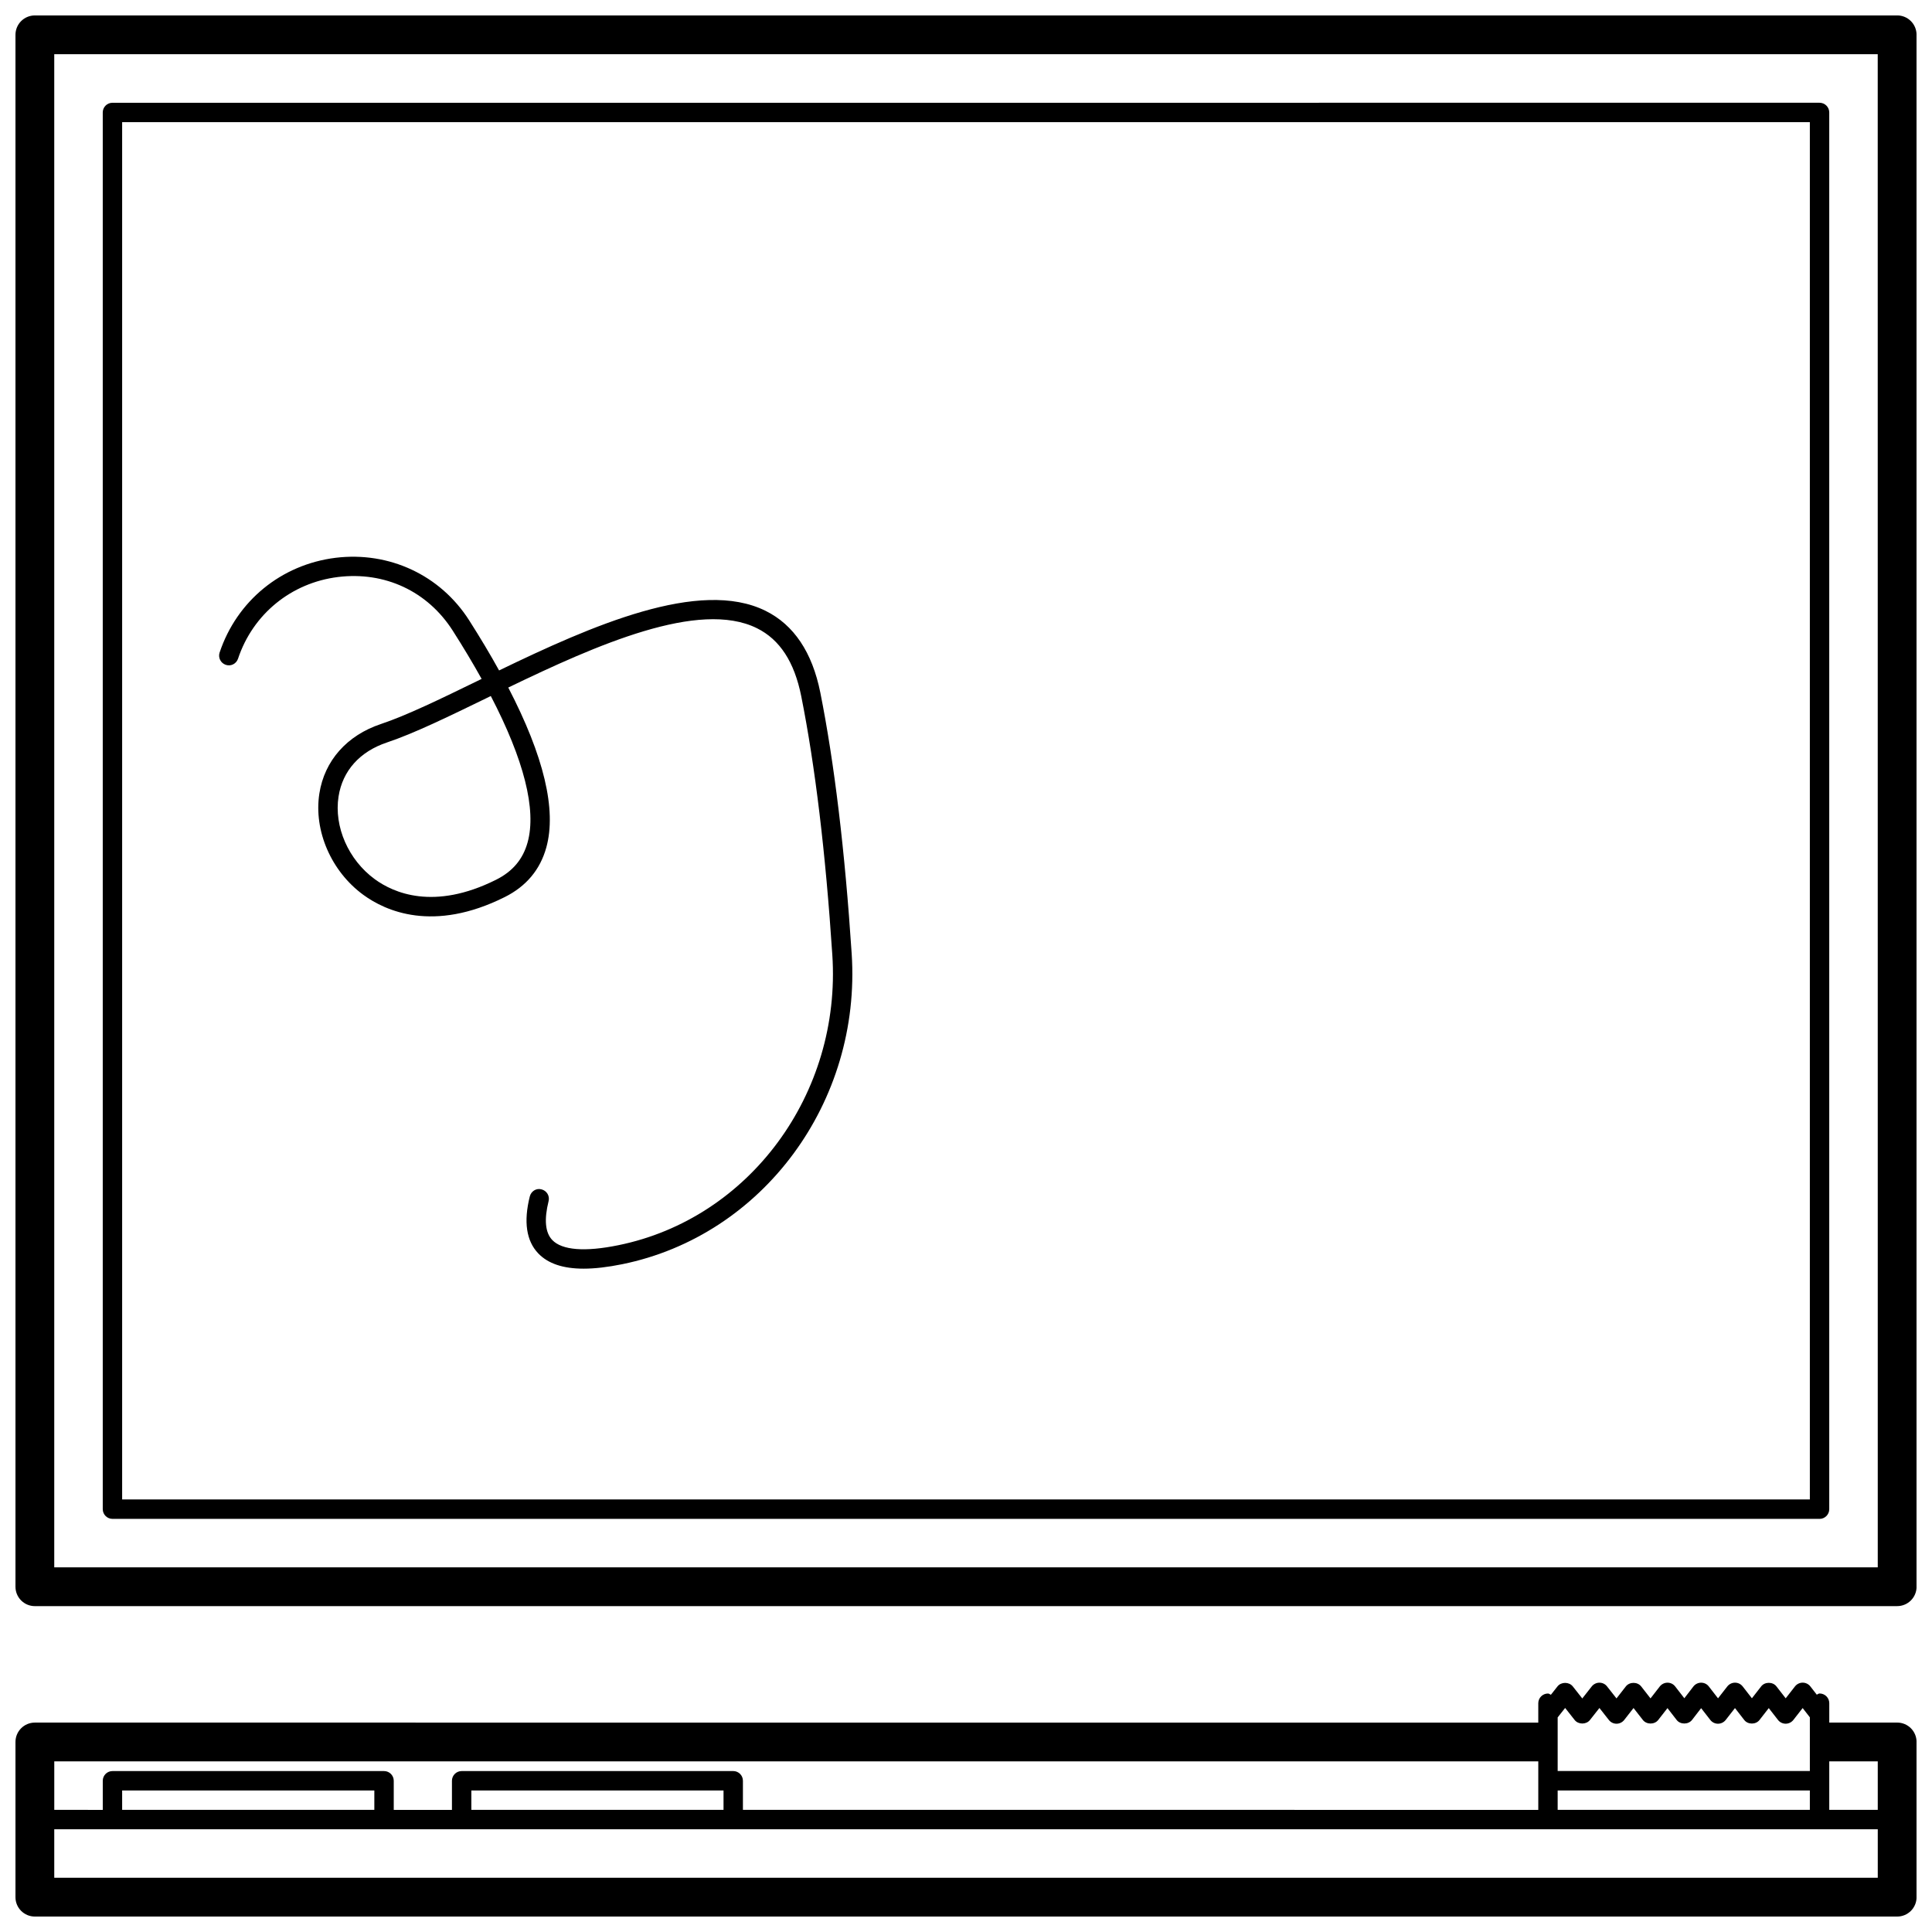 <?xml version="1.0" encoding="UTF-8"?>
<!-- Uploaded to: ICON Repo, www.iconrepo.com, Generator: ICON Repo Mixer Tools -->
<svg width="800px" height="800px" version="1.1" viewBox="144 144 512 512" xmlns="http://www.w3.org/2000/svg">
 <defs>
  <clipPath id="b">
   <path d="m148.09 148.09h503.81v421.91h-503.81z"/>
  </clipPath>
  <clipPath id="a">
   <path d="m148.09 589h503.81v62.902h-503.81z"/>
  </clipPath>
 </defs>
 <g clip-path="url(#b)">
  <path d="m646.77 148.09h-493.53c-2.844 0-5.141 2.297-5.141 5.141v411.27c0 2.84 2.297 5.141 5.141 5.141l493.53-0.004c2.84 0 5.141-2.297 5.141-5.141l-0.004-411.27c0-2.844-2.297-5.141-5.137-5.141zm-5.144 411.27h-483.25v-400.99h483.24z"/>
 </g>
 <path d="m173.8 546.52h452.4c1.414 0 2.57-1.152 2.57-2.57v-370.15c0-1.422-1.152-2.57-2.57-2.57l-452.4 0.004c-1.422 0-2.57 1.148-2.57 2.57v370.14c0.004 1.414 1.152 2.57 2.57 2.57zm2.57-370.15h447.26v365h-447.26z"/>
 <g clip-path="url(#a)">
  <path d="m646.77 600.5h-17.992v-5.141c0-1.414-1.152-2.57-2.57-2.57-0.293 0-0.484 0.223-0.746 0.312l-1.703-2.188c-0.484-0.625-1.234-0.992-2.031-0.992s-1.535 0.363-2.031 0.984l-2.469 3.164-2.449-3.152c-0.961-1.266-3.094-1.266-4.055 0l-2.449 3.144-2.449-3.144c-0.484-0.625-1.234-0.992-2.031-0.992-0.789 0-1.535 0.363-2.031 0.984l-2.469 3.164-2.449-3.152c-0.484-0.637-1.234-0.992-2.031-0.992-0.801 0-1.547 0.371-2.039 0.992l-2.41 3.133-2.43-3.133c-0.484-0.625-1.223-0.992-2.019-0.992h-0.012c-0.789 0-1.535 0.363-2.031 0.984l-2.469 3.176-2.481-3.176c-0.984-1.246-3.074-1.246-4.055 0l-2.481 3.184-2.508-3.184c-0.484-0.625-1.223-0.984-2.019-0.984-0.781 0-1.527 0.363-2.019 0.973l-2.519 3.203-2.527-3.203c-0.984-1.223-3.055-1.223-4.035 0l-1.754 2.223c-0.273-0.098-0.473-0.324-0.777-0.324-1.414 0-2.57 1.152-2.57 2.57v5.141l-398.42-0.008c-2.84 0-5.141 2.297-5.141 5.141v41.133c0 2.832 2.297 5.129 5.141 5.129h493.53c2.84 0 5.141-2.297 5.141-5.141v-41.133c-0.004-2.836-2.301-5.133-5.141-5.133zm-5.144 10.281v12.852h-12.852v-12.855zm-84.828 7.707h66.832v5.141h-66.832zm4.512-18.656c0.984 1.223 3.055 1.223 4.035 0l2.519-3.195 2.508 3.184c0.484 0.625 1.234 0.984 2.019 0.984 0.789 0 1.535-0.363 2.031-0.984l2.481-3.176 2.481 3.176c0.984 1.246 3.074 1.246 4.055 0l2.457-3.152 2.438 3.144c0.961 1.246 3.082 1.246 4.066 0l2.418-3.133 2.438 3.133c0.484 0.625 1.234 0.992 2.031 0.992 0.789 0 1.535-0.363 2.031-0.984l2.469-3.164 2.449 3.152c0.961 1.266 3.094 1.266 4.055 0l2.449-3.144 2.449 3.144c0.484 0.625 1.234 0.992 2.031 0.992 0.789 0 1.535-0.363 2.031-0.984l2.469-3.164 1.91 2.453v14.23l-66.832 0.004v-14.211l1.98-2.504zm-9.648 10.949v12.855l-210.78-0.004v-7.715c0-1.414-1.152-2.57-2.57-2.57l-71.973 0.004c-1.414 0-2.57 1.152-2.57 2.57v7.715h-15.422v-7.715c0-1.414-1.152-2.57-2.57-2.57h-71.973c-1.422 0-2.57 1.152-2.57 2.57v7.715l-12.852-0.004v-12.852zm-215.92 12.852h-66.832v-5.141h66.832zm-92.535 0h-66.836v-5.141h66.832v5.141zm-84.828 17.992v-12.852h483.25v12.852z"/>
 </g>
 <path d="m361.39 327.53c-2.133-10.656-7.008-17.938-14.5-21.648-17.523-8.691-46.16 3.969-70.629 15.793-2.336-4.238-4.992-8.672-7.941-13.301-7.644-11.965-21.156-18.277-35.363-16.555-14.398 1.785-26.184 11.406-30.758 25.113-0.449 1.344 0.281 2.801 1.629 3.254 1.355 0.473 2.805-0.281 3.254-1.629 3.934-11.812 14.09-20.105 26.504-21.645 12.398-1.516 23.734 3.789 30.395 14.219 2.84 4.449 5.391 8.715 7.652 12.785-0.383 0.18-0.75 0.367-1.125 0.551-9.656 4.707-18.785 9.148-25.555 11.402-9.012 3.008-14.965 9.719-16.32 18.426-1.535 9.848 3.148 20.641 11.656 26.852 5.856 4.281 18.523 10.055 37.465 0.59 5.691-2.84 9.395-7.262 11.023-13.141 2.762-9.977-0.637-24.188-10.082-42.391 23.398-11.289 50.539-23.328 65.898-15.723 6.074 3.012 9.922 8.918 11.75 18.047 3.684 18.438 6.453 41.492 8.23 68.52 2.43 36.777-21.941 69.863-56.688 76.941-8.867 1.82-14.941 1.336-17.531-1.375-1.867-1.949-2.188-5.41-0.973-10.305 0.352-1.375-0.492-2.769-1.867-3.113-1.406-0.395-2.762 0.504-3.113 1.867-1.676 6.707-0.922 11.789 2.238 15.098 2.59 2.699 6.555 4.047 12.031 4.047 2.973 0 6.379-0.402 10.242-1.184 37.262-7.602 63.391-42.984 60.789-82.324-1.789-27.242-4.59-50.512-8.312-69.172zm-77.566 39.699c-1.234 4.473-3.965 7.719-8.352 9.91-16.516 8.262-27.223 3.457-32.145-0.141-6.992-5.106-10.852-13.91-9.609-21.91 1.062-6.836 5.633-11.93 12.863-14.34 7.09-2.363 16.359-6.879 26.18-11.656 0.434-0.215 0.871-0.43 1.305-0.645 8.797 16.91 12.148 30.141 9.758 38.781z"/>
</svg>